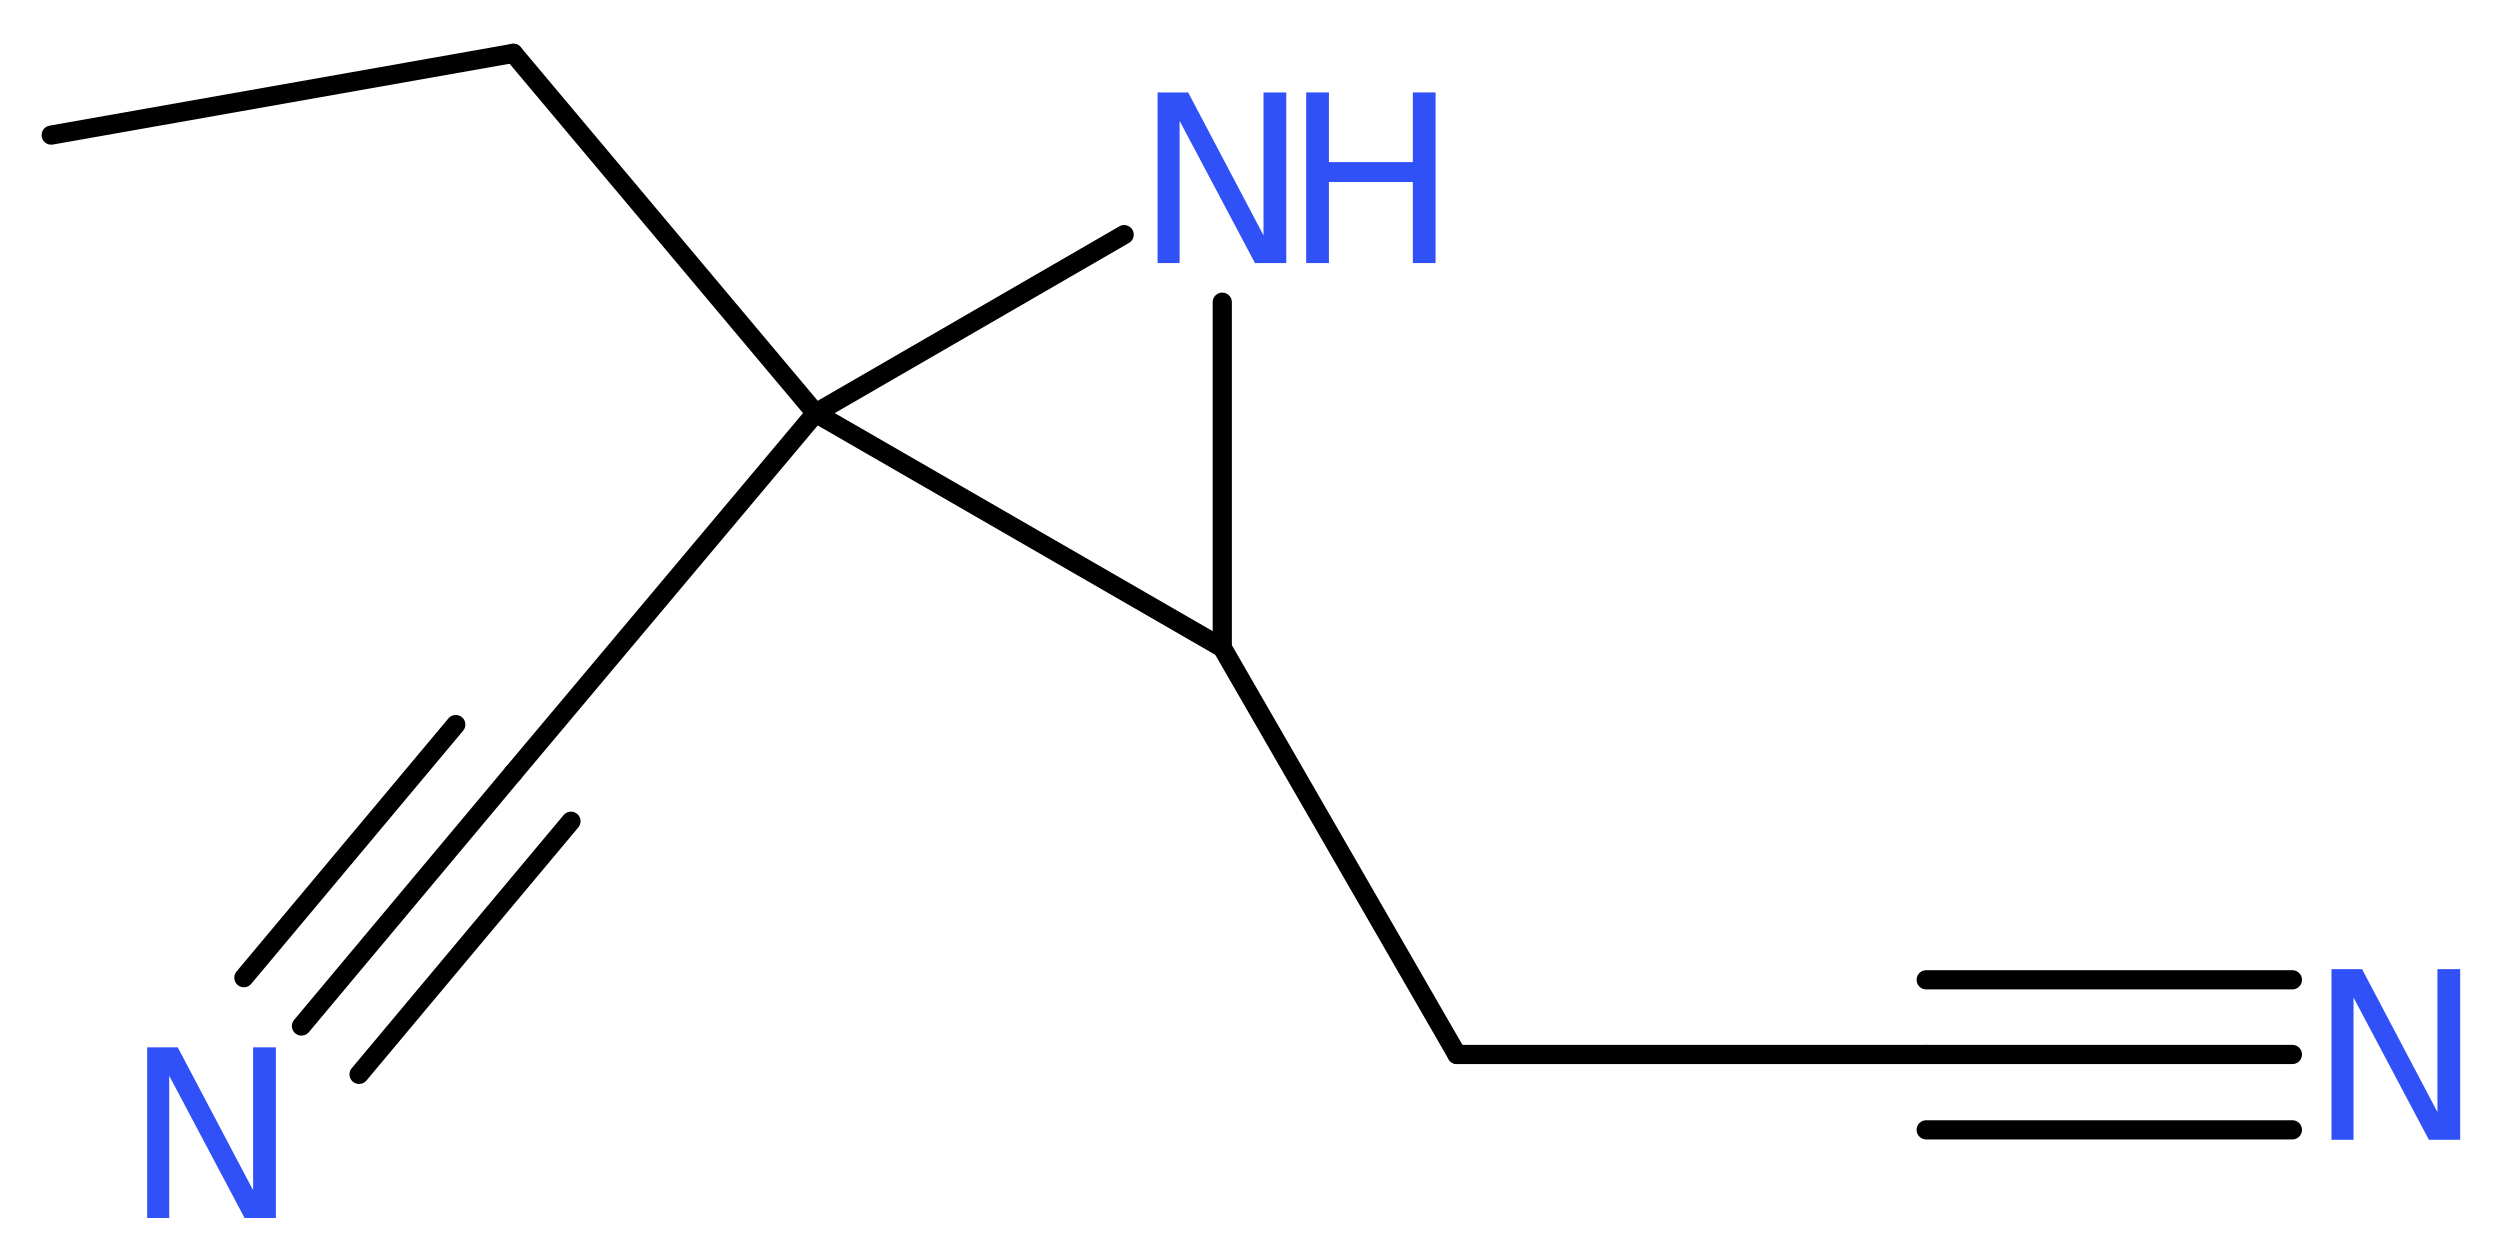 <?xml version='1.0' encoding='UTF-8'?>
<!DOCTYPE svg PUBLIC "-//W3C//DTD SVG 1.1//EN" "http://www.w3.org/Graphics/SVG/1.1/DTD/svg11.dtd">
<svg version='1.2' xmlns='http://www.w3.org/2000/svg' xmlns:xlink='http://www.w3.org/1999/xlink' width='35.16mm' height='17.69mm' viewBox='0 0 35.16 17.69'>
  <desc>Generated by the Chemistry Development Kit (http://github.com/cdk)</desc>
  <g stroke-linecap='round' stroke-linejoin='round' stroke='#000000' stroke-width='.27' fill='#3050F8'>
    <rect x='.0' y='.0' width='36.0' height='18.0' fill='#FFFFFF' stroke='none'/>
    <g id='mol1' class='mol'>
      <line id='mol1bnd1' class='bond' x1='.72' y1='1.9' x2='7.22' y2='.75'/>
      <line id='mol1bnd2' class='bond' x1='7.22' y1='.75' x2='11.47' y2='5.81'/>
      <line id='mol1bnd3' class='bond' x1='11.47' y1='5.81' x2='7.22' y2='10.87'/>
      <g id='mol1bnd4' class='bond'>
        <line x1='7.22' y1='10.87' x2='4.24' y2='14.43'/>
        <line x1='8.03' y1='11.55' x2='5.05' y2='15.11'/>
        <line x1='6.41' y1='10.19' x2='3.43' y2='13.75'/>
      </g>
      <line id='mol1bnd5' class='bond' x1='11.47' y1='5.81' x2='15.81' y2='3.3'/>
      <line id='mol1bnd6' class='bond' x1='17.19' y1='4.25' x2='17.19' y2='9.11'/>
      <line id='mol1bnd7' class='bond' x1='11.47' y1='5.81' x2='17.19' y2='9.11'/>
      <line id='mol1bnd8' class='bond' x1='17.19' y1='9.11' x2='20.49' y2='14.83'/>
      <line id='mol1bnd9' class='bond' x1='20.49' y1='14.83' x2='27.09' y2='14.83'/>
      <g id='mol1bnd10' class='bond'>
        <line x1='27.09' y1='14.83' x2='32.24' y2='14.83'/>
        <line x1='27.09' y1='13.78' x2='32.24' y2='13.78'/>
        <line x1='27.09' y1='15.89' x2='32.24' y2='15.89'/>
      </g>
      <path id='mol1atm5' class='atom' d='M2.07 14.73h.43l1.06 2.01v-2.01h.32v2.4h-.44l-1.06 -2.0v2.0h-.31v-2.4z' stroke='none'/>
      <g id='mol1atm6' class='atom'>
        <path d='M16.28 1.3h.43l1.06 2.01v-2.01h.32v2.4h-.44l-1.06 -2.0v2.0h-.31v-2.4z' stroke='none'/>
        <path d='M18.37 1.3h.32v.98h1.18v-.98h.32v2.4h-.32v-1.14h-1.18v1.14h-.32v-2.4z' stroke='none'/>
      </g>
      <path id='mol1atm10' class='atom' d='M32.79 13.63h.43l1.06 2.01v-2.01h.32v2.4h-.44l-1.06 -2.0v2.0h-.31v-2.4z' stroke='none'/>
    </g>
  </g>
</svg>
